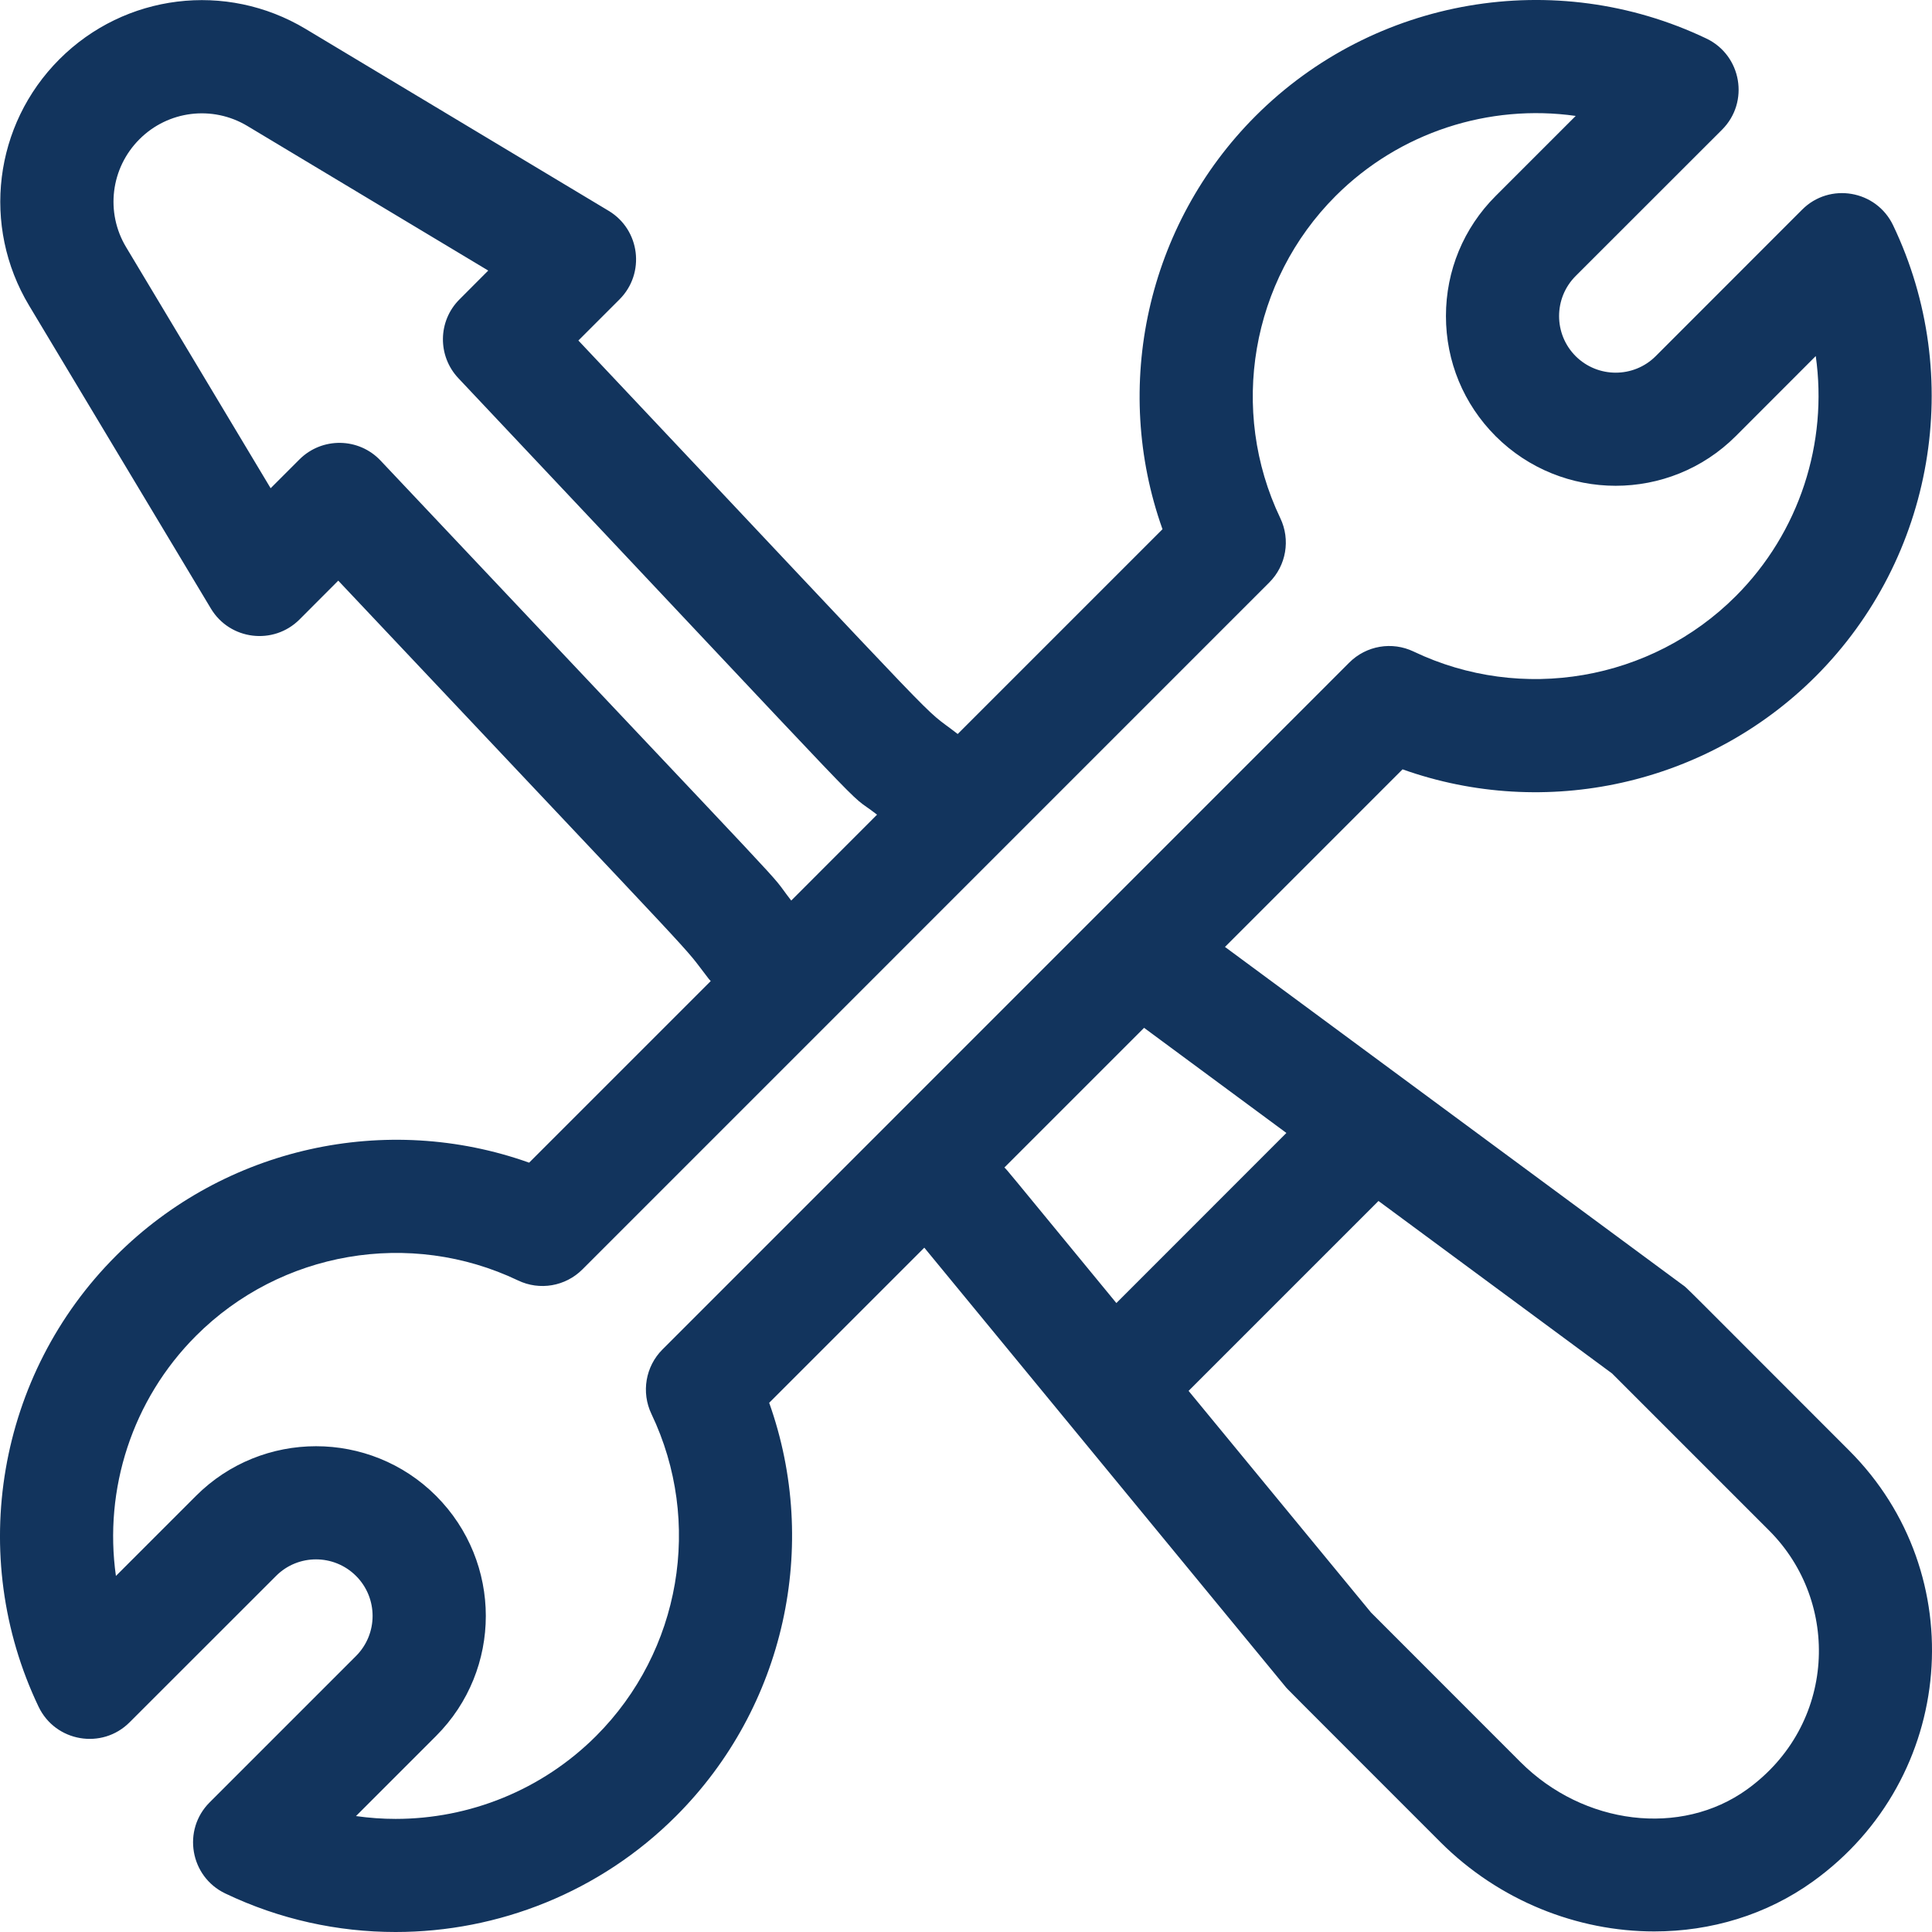 <svg width="24" height="24" viewBox="0 0 24 24" fill="none" xmlns="http://www.w3.org/2000/svg">
<path d="M22.971 18.019C20.823 15.87 20.964 16.006 20.903 15.962L15.217 11.763L17.423 9.557C19.197 10.189 21.204 9.752 22.556 8.401C24.028 6.928 24.414 4.677 23.517 2.799C23.308 2.361 22.728 2.262 22.386 2.605L20.568 4.424C20.294 4.698 19.848 4.698 19.573 4.424C19.299 4.149 19.299 3.704 19.573 3.429L21.392 1.611C21.735 1.268 21.635 0.688 21.198 0.479C19.32 -0.418 17.07 -0.032 15.597 1.441C14.246 2.793 13.809 4.801 14.441 6.574L11.897 9.118C11.379 8.715 12.063 9.404 7.185 4.23L7.696 3.719C8.019 3.395 7.952 2.854 7.561 2.619L3.796 0.359C2.809 -0.233 1.551 -0.078 0.738 0.736C-0.076 1.55 -0.231 2.808 0.361 3.795L2.62 7.56C2.855 7.952 3.397 8.018 3.72 7.696L4.202 7.213C9.055 12.36 8.416 11.661 8.8 12.154C8.809 12.166 8.819 12.176 8.829 12.187L6.573 14.443C4.8 13.811 2.792 14.248 1.441 15.6C-0.032 17.072 -0.418 19.323 0.479 21.201C0.688 21.639 1.268 21.738 1.61 21.395L3.429 19.577C3.703 19.302 4.149 19.303 4.423 19.577C4.697 19.851 4.697 20.296 4.423 20.571L2.604 22.39C2.261 22.733 2.361 23.312 2.798 23.521C3.473 23.844 4.196 24 4.914 24C6.193 24 7.456 23.503 8.399 22.559C9.751 21.207 10.187 19.199 9.555 17.426L11.482 15.499L15.967 20.951C16.001 20.992 15.888 20.877 17.894 22.884C18.625 23.614 19.596 23.993 20.55 23.993C21.251 23.993 21.943 23.789 22.524 23.37C24.297 22.093 24.506 19.554 22.971 18.019ZM4.728 5.722C4.456 5.433 3.999 5.428 3.72 5.707L3.362 6.065L1.567 3.071C1.307 2.639 1.375 2.087 1.732 1.73C2.088 1.373 2.64 1.305 3.073 1.565L6.065 3.361L5.708 3.719C5.439 3.987 5.433 4.421 5.694 4.698C11.299 10.643 10.417 9.748 10.895 10.12L9.829 11.187C9.46 10.713 10.316 11.648 4.728 5.722ZM8.229 16.764C8.019 16.974 7.964 17.295 8.092 17.564C8.733 18.905 8.457 20.513 7.405 21.565C6.731 22.239 5.829 22.595 4.915 22.595C4.751 22.595 4.586 22.583 4.422 22.56L5.417 21.565C6.241 20.741 6.241 19.407 5.417 18.582C4.595 17.76 3.257 17.76 2.435 18.582L1.44 19.577C1.288 18.502 1.64 17.389 2.435 16.594C3.486 15.542 5.094 15.266 6.435 15.906C6.704 16.035 7.024 15.98 7.235 15.769L15.767 7.236C15.978 7.026 16.033 6.705 15.904 6.436C15.264 5.095 15.54 3.487 16.591 2.435C17.386 1.64 18.499 1.288 19.574 1.44L18.579 2.435C18.181 2.833 17.962 3.363 17.962 3.926C17.962 4.49 18.181 5.019 18.579 5.418C19.402 6.24 20.739 6.24 21.562 5.418L22.556 4.423C22.708 5.498 22.357 6.611 21.562 7.406C20.51 8.458 18.902 8.734 17.561 8.094C17.292 7.965 16.972 8.02 16.761 8.231L8.229 16.764ZM12.477 14.503L14.212 12.768L15.98 14.074L13.868 16.187C12.432 14.441 12.521 14.546 12.477 14.503ZM21.702 22.229C20.882 22.82 19.673 22.674 18.888 21.889L17.031 20.031L14.765 17.278L17.124 14.919L20.026 17.062L21.977 19.013C22.869 19.905 22.811 21.43 21.702 22.229Z" fill="#12345D"/>
</svg>
